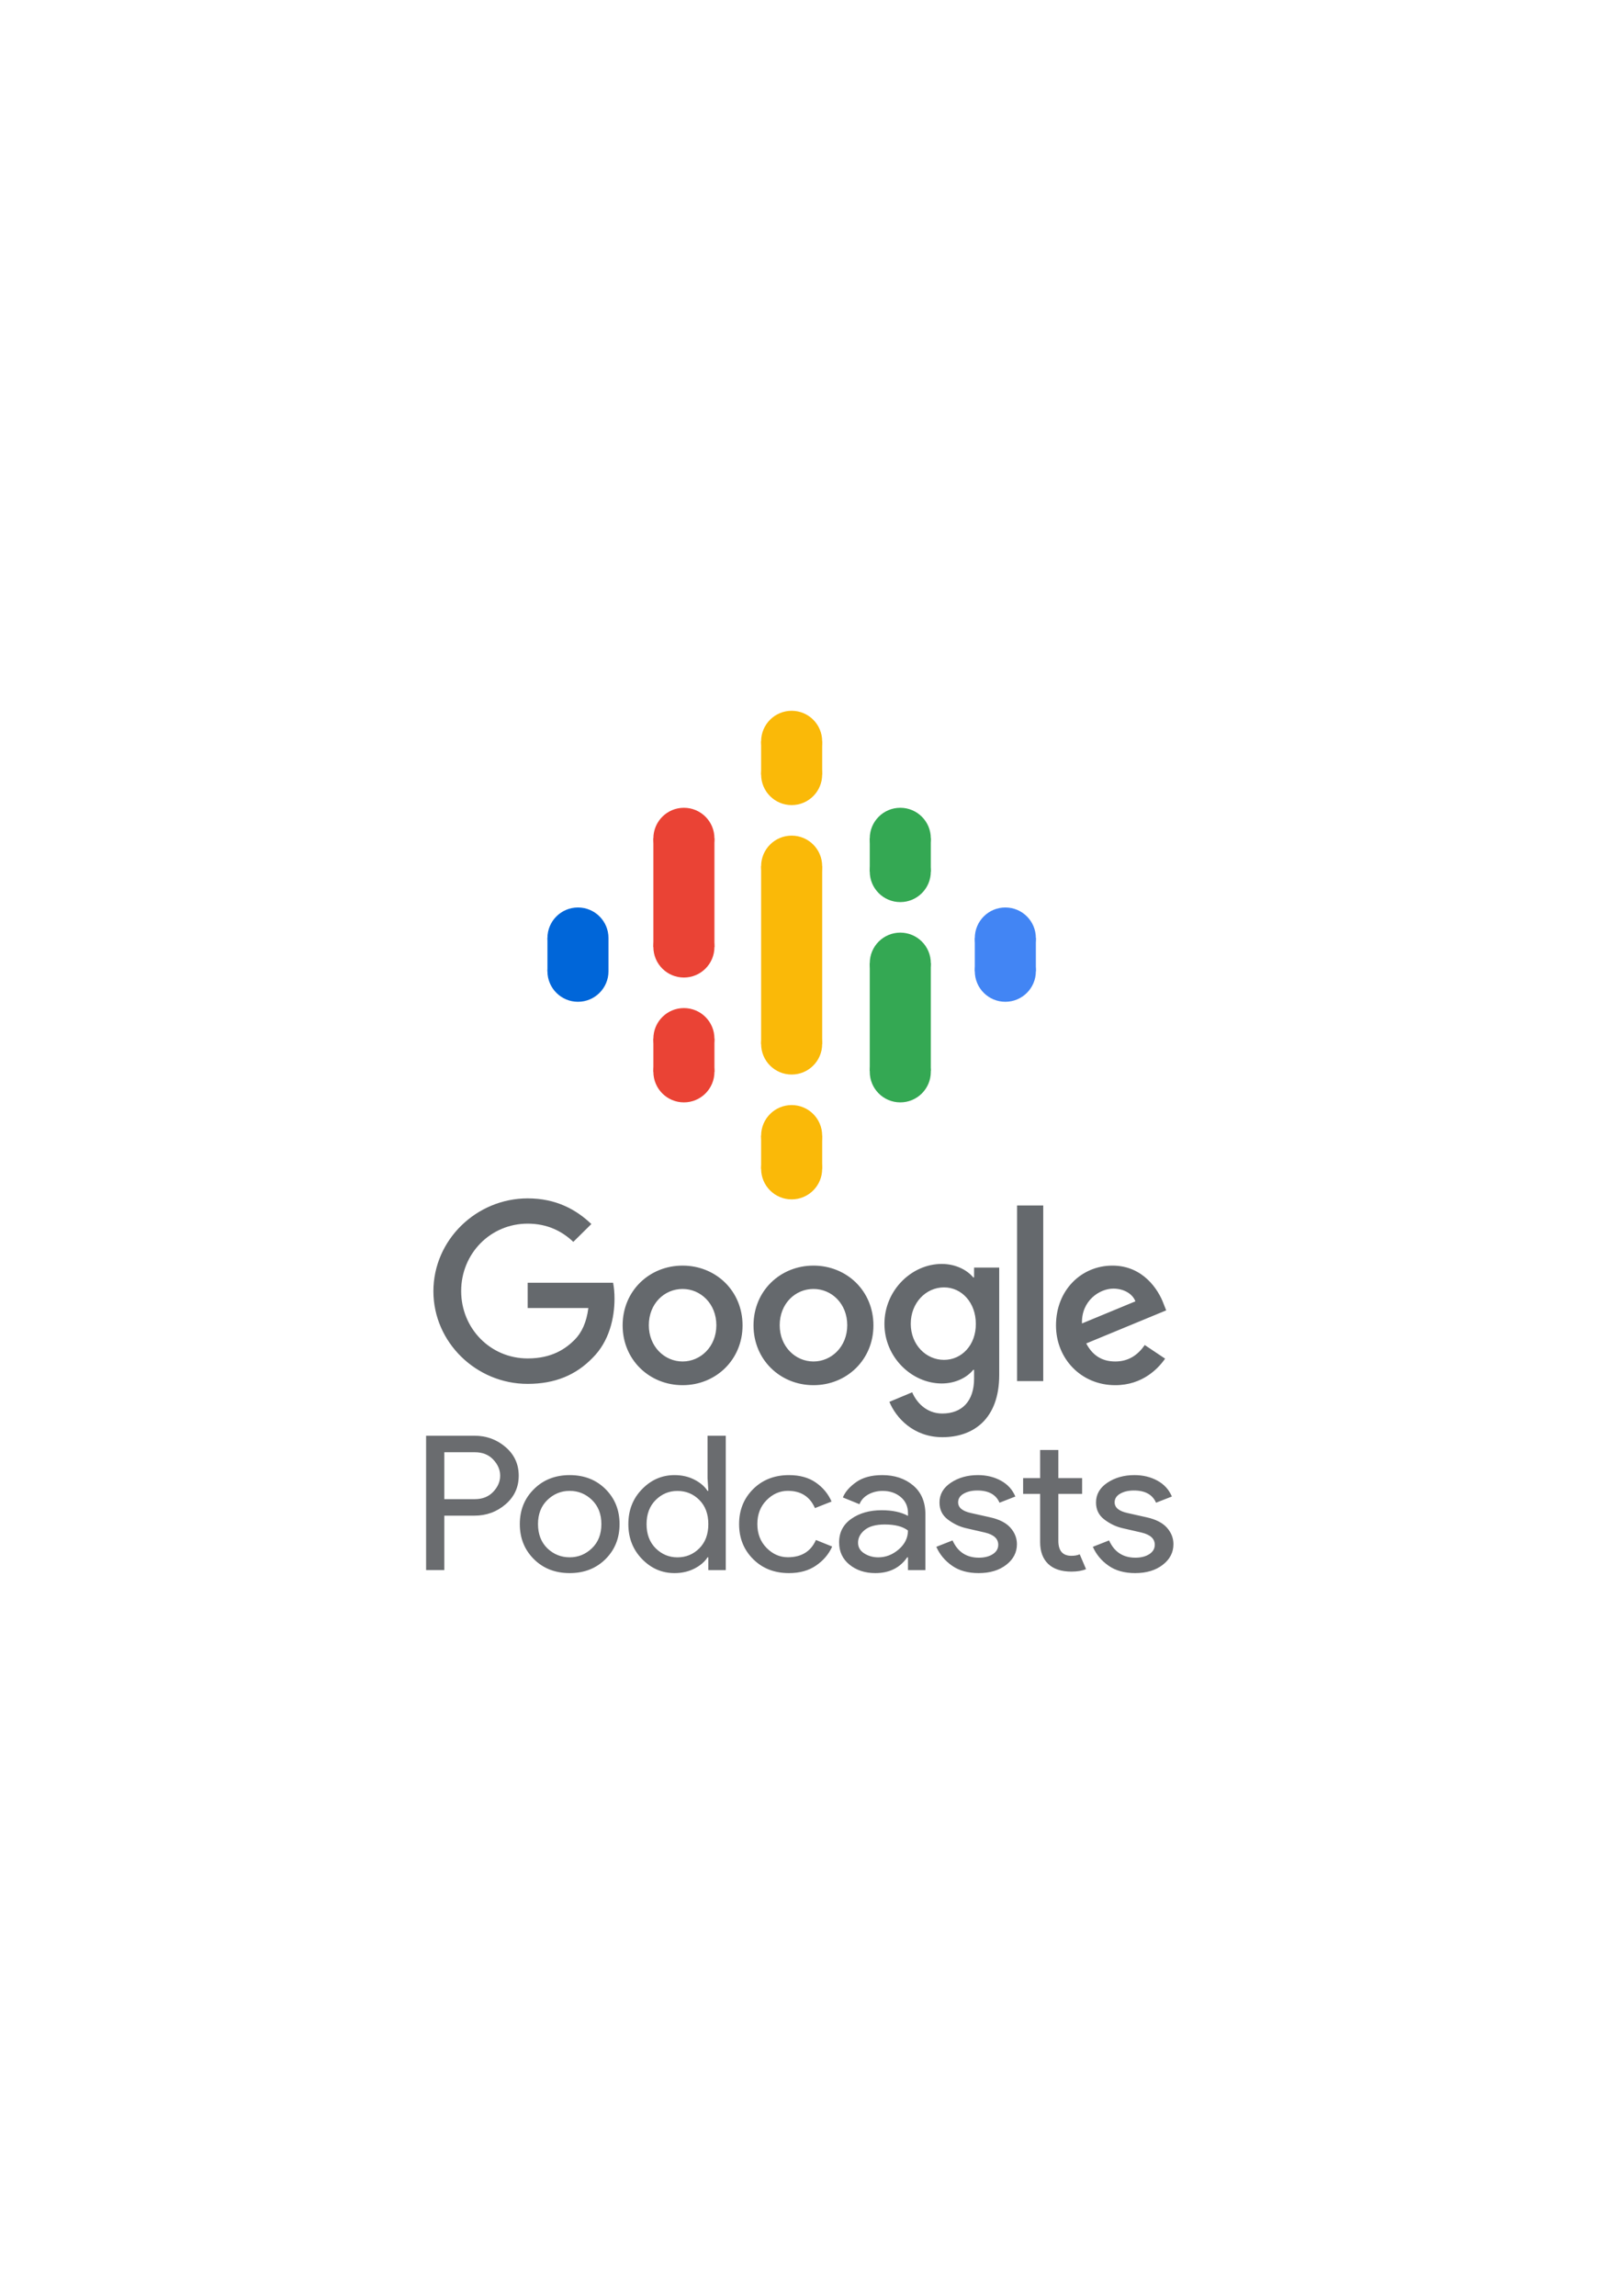 <?xml version="1.0" encoding="utf-8"?>
<!-- Generator: Adobe Illustrator 25.0.0, SVG Export Plug-In . SVG Version: 6.00 Build 0)  -->
<svg version="1.0" xmlns="http://www.w3.org/2000/svg" xmlns:xlink="http://www.w3.org/1999/xlink" x="0px" y="0px"
	 viewBox="0 0 60 85" enable-background="new 0 0 60 85" xml:space="preserve">
<g id="фоны">
	<rect id="Google" fill="#FFFFFF" width="60" height="85"/>
</g>
<g id="иконки">
	<g id="google_podcast" transform="matrix(0.962,0,0,0.962,-94.775,4058.589)">
		<g id="Group-3" transform="matrix(1.316,0,0,1.316,37.32,3.984)">
			<path id="Combined-Shape-6-4" fill="#65696D" d="M59.183-3171.121c0-1.5,1.257-2.716,2.758-2.716
				c0.828,0,1.418,0.326,1.863,0.75l-0.528,0.522
				c-0.316-0.3-0.745-0.533-1.335-0.533c-1.092,0-1.946,0.879-1.946,1.971
				c0,1.092,0.854,1.971,1.946,1.971c0.709,0,1.112-0.284,1.371-0.543
				c0.212-0.212,0.352-0.517,0.404-0.931h-1.775v-0.74h2.499
				c0.026,0.135,0.041,0.29,0.041,0.465c0,0.559-0.15,1.247-0.642,1.733
				c-0.481,0.497-1.092,0.76-1.899,0.76
				C60.44-3168.41,59.183-3169.626,59.183-3171.121z M66.473-3171.871
				c0.968,0,1.754,0.735,1.754,1.749c0,1.009-0.786,1.748-1.754,1.748
				c-0.968,0-1.754-0.74-1.754-1.748C64.719-3171.136,65.506-3171.871,66.473-3171.871z
				 M66.473-3169.067c0.528,0,0.988-0.435,0.988-1.06
				c0-0.631-0.461-1.061-0.988-1.061c-0.533,0-0.988,0.429-0.988,1.061
				C65.485-3169.502,65.945-3169.067,66.473-3169.067z M70.302-3171.871
				c0.968,0,1.754,0.735,1.754,1.749c0,1.009-0.786,1.748-1.754,1.748
				c-0.968,0-1.754-0.74-1.754-1.748C68.548-3171.136,69.335-3171.871,70.302-3171.871z
				 M70.302-3169.067c0.528,0,0.988-0.435,0.988-1.06
				c0-0.631-0.455-1.061-0.988-1.061c-0.533,0-0.988,0.429-0.988,1.061
				C69.314-3169.502,69.774-3169.067,70.302-3169.067z M75.001-3171.814h0.735v3.14
				c0,1.293-0.761,1.821-1.661,1.821c-0.849,0-1.361-0.569-1.552-1.034l0.667-0.279
				c0.119,0.284,0.409,0.621,0.88,0.621c0.574,0,0.931-0.357,0.931-1.024v-0.253
				h-0.026c-0.171,0.212-0.502,0.398-0.921,0.398
				c-0.874,0-1.676-0.765-1.676-1.743c0-0.988,0.802-1.753,1.676-1.753
				c0.419,0,0.75,0.186,0.921,0.393h0.026V-3171.814z M74.121-3169.114
				c0.523,0,0.937-0.44,0.931-1.055c0-0.615-0.409-1.065-0.931-1.065
				c-0.528,0-0.973,0.45-0.973,1.065
				C73.148-3169.559,73.593-3169.114,74.121-3169.114z M76.258-3168.493v-5.136h0.766
				v5.136H76.258z M79.13-3169.067c0.393,0,0.662-0.191,0.864-0.481l0.595,0.398
				c-0.197,0.284-0.657,0.776-1.459,0.776c-0.993,0-1.733-0.771-1.733-1.748
				c0-1.04,0.75-1.749,1.651-1.749c0.906,0,1.35,0.719,1.495,1.112l0.078,0.197
				l-2.339,0.967c0.181,0.346,0.455,0.528,0.849,0.528H79.13z M79.073-3171.198
				c-0.393,0-0.937,0.346-0.916,1.019l1.563-0.647
				C79.637-3171.049,79.378-3171.198,79.073-3171.198L79.073-3171.198z"/>
			<path id="Podcasts-1-6" fill="#6A6C6F" d="M59.502-3162.966h-0.533v-3.93h1.413
				c0.351,0,0.655,0.111,0.912,0.332c0.257,0.221,0.385,0.5,0.385,0.837
				s-0.128,0.616-0.385,0.837c-0.257,0.221-0.561,0.332-0.912,0.332h-0.88
				L59.502-3162.966z M59.502-3165.041h0.892c0.224,0,0.403-0.071,0.539-0.214
				c0.135-0.143,0.203-0.3,0.203-0.472c0-0.172-0.068-0.329-0.203-0.472
				c-0.135-0.143-0.315-0.214-0.539-0.214h-0.892V-3165.041z M62.122-3165.332
				c0.274-0.274,0.624-0.412,1.048-0.412c0.425,0,0.774,0.136,1.048,0.409
				c0.274,0.273,0.411,0.614,0.411,1.024c0,0.41-0.137,0.751-0.411,1.024
				c-0.274,0.272-0.624,0.409-1.048,0.409s-0.774-0.136-1.048-0.409
				c-0.274-0.273-0.411-0.614-0.411-1.024
				C61.711-3164.721,61.848-3165.061,62.122-3165.332z M62.516-3163.603
				c0.185,0.176,0.403,0.263,0.654,0.263s0.468-0.089,0.652-0.266
				s0.275-0.413,0.275-0.705c0-0.293-0.092-0.528-0.275-0.706
				c-0.183-0.177-0.401-0.266-0.652-0.266s-0.468,0.089-0.652,0.266
				c-0.183,0.177-0.275,0.413-0.275,0.706
				C62.244-3164.018,62.334-3163.782,62.516-3163.603z M66.236-3162.878
				c-0.367,0-0.683-0.137-0.95-0.412c-0.266-0.274-0.4-0.615-0.4-1.021
				c0-0.406,0.133-0.747,0.4-1.021c0.266-0.274,0.583-0.412,0.95-0.412
				c0.216,0,0.41,0.044,0.582,0.132c0.172,0.088,0.3,0.198,0.385,0.329h0.023
				l-0.023-0.373v-1.24h0.533v3.93h-0.51v-0.373h-0.023
				c-0.085,0.132-0.213,0.241-0.385,0.329
				C66.646-3162.922,66.452-3162.878,66.236-3162.878L66.236-3162.878z M66.322-3163.339
				c0.251,0,0.464-0.088,0.64-0.263c0.176-0.176,0.264-0.412,0.264-0.708
				c0-0.297-0.088-0.532-0.264-0.708c-0.176-0.176-0.389-0.263-0.64-0.263
				c-0.247,0-0.459,0.089-0.637,0.266c-0.178,0.177-0.266,0.413-0.266,0.706
				c0,0.293,0.089,0.528,0.266,0.705C65.863-3163.428,66.075-3163.339,66.322-3163.339
				L66.322-3163.339z M69.585-3162.878c-0.425,0-0.774-0.136-1.048-0.409
				c-0.274-0.273-0.411-0.614-0.411-1.024c0-0.41,0.137-0.751,0.411-1.024
				c0.274-0.272,0.624-0.409,1.048-0.409c0.317,0,0.579,0.073,0.788,0.219
				c0.209,0.146,0.361,0.331,0.458,0.554l-0.486,0.192
				c-0.147-0.336-0.411-0.505-0.793-0.505c-0.236,0-0.443,0.092-0.623,0.274
				c-0.18,0.183-0.269,0.415-0.269,0.697c0,0.282,0.09,0.514,0.269,0.697
				c0.18,0.183,0.387,0.274,0.623,0.274c0.398,0,0.672-0.168,0.822-0.505
				l0.475,0.192c-0.097,0.22-0.252,0.404-0.466,0.552
				C70.167-3162.952,69.901-3162.878,69.585-3162.878z M72.112-3162.878
				c-0.301,0-0.553-0.083-0.756-0.247c-0.203-0.165-0.304-0.382-0.304-0.653
				c0-0.293,0.12-0.522,0.359-0.689c0.239-0.167,0.535-0.25,0.886-0.25
				c0.313,0,0.57,0.055,0.77,0.165v-0.077c0-0.198-0.071-0.356-0.214-0.475
				c-0.143-0.119-0.319-0.178-0.527-0.178c-0.154,0-0.294,0.035-0.42,0.104
				c-0.125,0.07-0.211,0.165-0.258,0.285l-0.486-0.198
				c0.066-0.161,0.195-0.31,0.388-0.447c0.193-0.137,0.448-0.206,0.765-0.206
				c0.363,0,0.664,0.101,0.903,0.302c0.239,0.201,0.359,0.485,0.359,0.851v1.625
				h-0.51v-0.373h-0.023c-0.212,0.307-0.523,0.461-0.932,0.461H72.112z
				 M72.198-3163.339c0.22,0,0.42-0.078,0.599-0.233
				c0.18-0.156,0.269-0.339,0.269-0.552c-0.151-0.117-0.376-0.176-0.678-0.176
				c-0.259,0-0.454,0.053-0.585,0.159c-0.131,0.106-0.197,0.231-0.197,0.373
				c0,0.132,0.06,0.236,0.18,0.313C71.907-3163.378,72.044-3163.339,72.198-3163.339
				L72.198-3163.339z M75.136-3162.878c-0.317,0-0.578-0.073-0.785-0.22
				c-0.207-0.146-0.358-0.329-0.455-0.549l0.475-0.187
				c0.151,0.336,0.407,0.505,0.77,0.505c0.166,0,0.302-0.035,0.408-0.104
				s0.159-0.161,0.159-0.274c0-0.176-0.129-0.295-0.388-0.357l-0.573-0.132
				c-0.181-0.044-0.353-0.127-0.515-0.25c-0.162-0.123-0.243-0.288-0.243-0.497
				c0-0.238,0.111-0.431,0.333-0.579c0.222-0.148,0.486-0.222,0.791-0.222
				c0.251,0,0.475,0.054,0.672,0.162s0.338,0.262,0.423,0.464l-0.463,0.181
				c-0.104-0.238-0.32-0.357-0.649-0.357c-0.158,0-0.292,0.031-0.4,0.093
				c-0.108,0.062-0.162,0.146-0.162,0.253c0,0.154,0.125,0.258,0.376,0.313
				l0.562,0.126c0.266,0.059,0.463,0.159,0.591,0.302
				c0.127,0.143,0.191,0.304,0.191,0.483c0,0.241-0.104,0.443-0.313,0.604
				c-0.208,0.161-0.477,0.242-0.805,0.242H75.136z M77.849-3162.922
				c-0.297,0-0.524-0.075-0.681-0.225c-0.156-0.15-0.235-0.362-0.235-0.637
				v-1.411h-0.498v-0.461h0.498v-0.823h0.533v0.823h0.695v0.461h-0.695v1.372
				c0,0.293,0.127,0.439,0.382,0.439c0.097,0,0.178-0.015,0.243-0.044l0.185,0.434
				C78.161-3162.946,78.018-3162.922,77.849-3162.922L77.849-3162.922z M79.715-3162.878
				c-0.317,0-0.578-0.073-0.785-0.22c-0.207-0.146-0.358-0.329-0.455-0.549
				l0.475-0.187c0.151,0.336,0.407,0.505,0.77,0.505
				c0.166,0,0.302-0.035,0.408-0.104s0.159-0.161,0.159-0.274
				c0-0.176-0.129-0.295-0.388-0.357l-0.573-0.132
				c-0.181-0.044-0.353-0.127-0.515-0.25s-0.243-0.288-0.243-0.497
				c0-0.238,0.111-0.431,0.333-0.579c0.222-0.148,0.486-0.222,0.791-0.222
				c0.251,0,0.475,0.054,0.672,0.162c0.197,0.108,0.338,0.262,0.423,0.464
				l-0.463,0.181c-0.104-0.238-0.32-0.357-0.649-0.357
				c-0.158,0-0.292,0.031-0.4,0.093c-0.108,0.062-0.162,0.146-0.162,0.253
				c0,0.154,0.125,0.258,0.376,0.313l0.562,0.126
				c0.266,0.059,0.463,0.159,0.591,0.302c0.127,0.143,0.191,0.304,0.191,0.483
				c0,0.241-0.104,0.443-0.313,0.604c-0.208,0.161-0.477,0.242-0.805,0.242H79.715z
				"/>
		</g>
		<g id="Podcast_icon_final-3-3" transform="matrix(34.567,0,0,34.567,6248.497,-3091.111)">
			<g id="_logo_Podcasts_192px-8-8">
				<polygon id="Shape-8-0" fill="#FAB908" points="-177.067,-31.547 -177.067,-31.464 -176.999,-31.464 
					-176.999,-31.547 -176.999,-31.58 -176.999,-31.662 -177.067,-31.662 
					-177.067,-31.58 				"/>
				<ellipse id="Oval-0-6" fill="#0066D9" cx="-177.271" cy="-31.582" rx="0.034" ry="0.034"/>
				<ellipse id="ellipse9-9-0" fill="#0066D9" cx="-177.271" cy="-31.545" rx="0.034" ry="0.034"/>
				<rect id="Rectangle-path-8-8" x="-177.305" y="-31.582" fill="#0066D9" width="0.068" height="0.037"/>
				<ellipse id="ellipse12-0-7" fill="#4285F4" cx="-176.795" cy="-31.545" rx="0.034" ry="0.034"/>
				<ellipse id="ellipse14-0-7" fill="#4285F4" cx="-176.795" cy="-31.582" rx="0.034" ry="0.034"/>
				<rect id="rect16-5-6" x="-176.829" y="-31.582" fill="#4285F4" width="0.068" height="0.037"/>
				<ellipse id="ellipse18-2-4" fill="#EA4335" cx="-177.153" cy="-31.47" rx="0.034" ry="0.034"/>
				<ellipse id="ellipse20-8-2" fill="#EA4335" cx="-177.153" cy="-31.433" rx="0.034" ry="0.034"/>
				<rect id="rect22-6-8" x="-177.187" y="-31.47" fill="#EA4335" width="0.068" height="0.037"/>
				<ellipse id="ellipse24-4-8" fill="#EA4335" cx="-177.153" cy="-31.693" rx="0.034" ry="0.034"/>
				<ellipse id="ellipse26-3-3" fill="#EA4335" cx="-177.153" cy="-31.572" rx="0.034" ry="0.034"/>
				<rect id="rect28-2-7" x="-177.187" y="-31.693" fill="#EA4335" width="0.068" height="0.121"/>
				<ellipse id="ellipse30-7-4" fill="#34A853" cx="-176.912" cy="-31.656" rx="0.034" ry="0.034"/>
				<ellipse id="ellipse32-9-8" fill="#34A853" cx="-176.912" cy="-31.693" rx="0.034" ry="0.034"/>
				<rect id="rect34-0-0" x="-176.946" y="-31.693" fill="#34A853" width="0.068" height="0.037"/>
				<ellipse id="ellipse36-4-8" fill="#FAB908" cx="-177.033" cy="-31.764" rx="0.034" ry="0.034"/>
				<ellipse id="ellipse38-1-4" fill="#FAB908" cx="-177.033" cy="-31.801" rx="0.034" ry="0.034"/>
				<rect id="rect40-9-5" x="-177.067" y="-31.801" fill="#FAB908" width="0.068" height="0.037"/>
				<ellipse id="ellipse42-1-4" fill="#FAB908" cx="-177.033" cy="-31.325" rx="0.034" ry="0.034"/>
				<ellipse id="ellipse44-5-0" fill="#FAB908" cx="-177.033" cy="-31.362" rx="0.034" ry="0.034"/>
				<rect id="rect46-3-8" x="-177.067" y="-31.362" fill="#FAB908" width="0.068" height="0.037"/>
				<ellipse id="ellipse48-2-1" fill="#34A853" cx="-176.912" cy="-31.433" rx="0.034" ry="0.034"/>
				<ellipse id="ellipse50-8-8" fill="#34A853" cx="-176.912" cy="-31.554" rx="0.034" ry="0.034"/>
				<rect id="rect52-3-8" x="-176.946" y="-31.554" fill="#34A853" width="0.068" height="0.12"/>
				<ellipse id="ellipse54-7-8" fill="#FAB908" cx="-177.033" cy="-31.662" rx="0.034" ry="0.034"/>
				<ellipse id="ellipse56-5-8" fill="#FAB908" cx="-177.033" cy="-31.464" rx="0.034" ry="0.034"/>
			</g>
		</g>
	</g>
</g>
</svg>
